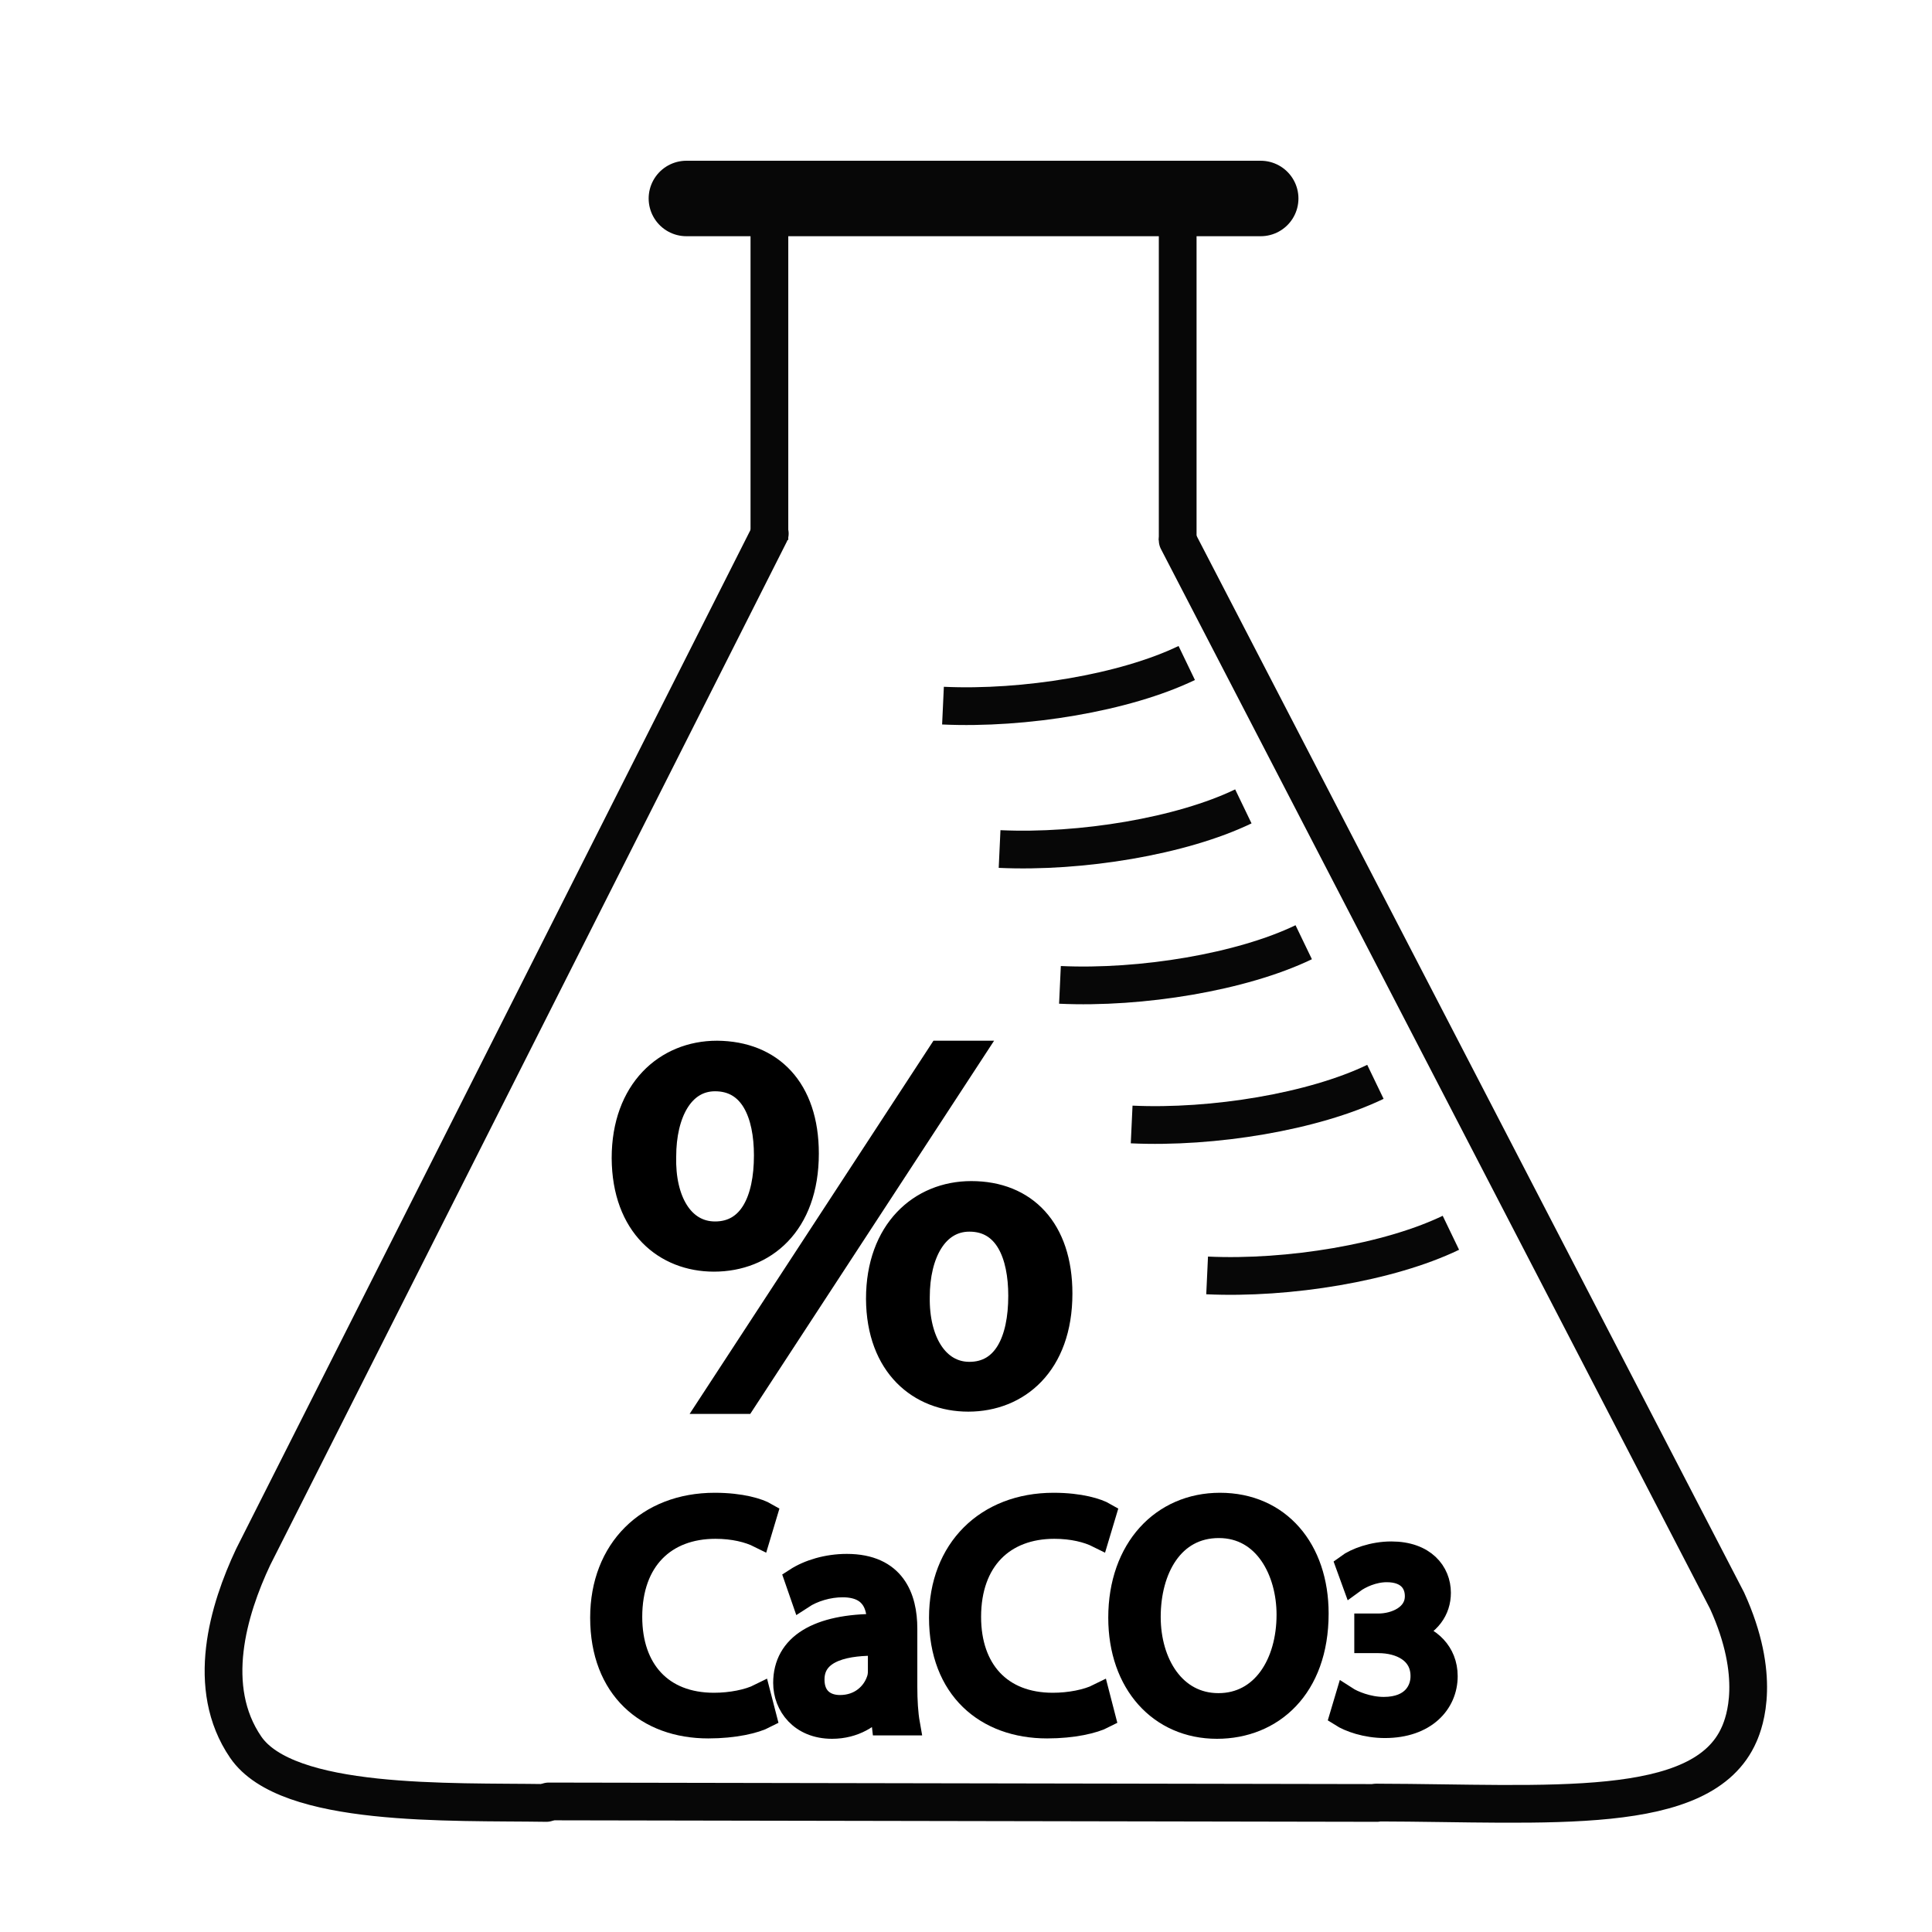 <?xml version="1.0" encoding="utf-8"?>
<!-- Generator: Adobe Illustrator 22.0.1, SVG Export Plug-In . SVG Version: 6.00 Build 0)  -->
<svg version="1.1" id="Layer_1" xmlns="http://www.w3.org/2000/svg" xmlns:xlink="http://www.w3.org/1999/xlink" x="0px" y="0px"
	 viewBox="0 0 512 512" style="enable-background:new 0 0 512 512;" xml:space="preserve">
<style type="text/css">
	.st0{fill:none;stroke:#070707;stroke-width:10;}
	.st1{fill:none;stroke:#070707;stroke-width:10;stroke-linecap:round;}
	.st2{fill:none;stroke:#070707;stroke-width:20;stroke-linecap:round;}
	.st3{stroke:#000000;stroke-width:6;stroke-miterlimit:10;}
</style>
<g>
	<line class="st0" x1="203.9" y1="51.8" x2="203.9" y2="143.1"/>
	<path class="st1" d="M204,141.4L67.1,412.6c-6.6,14-12.8,34.6-2,50.4c11,16.1,54.1,14.4,79.7,14.8"/>
	<line class="st0" x1="312.1" y1="51.9" x2="312.1" y2="143.2"/>
	<path class="st1" d="M312.1,143.2l145.6,281c9.1,20,4.7,32,3.2,35.4c-9.7,22.2-50.5,18.2-96,18.1"/>
	<line class="st1" x1="145.4" y1="477.4" x2="364.9" y2="477.8"/>
	<line class="st2" x1="181.9" y1="52.6" x2="334.1" y2="52.6"/>
	<path class="st0" d="M314.5,175.7c-16.4,7.9-43,12.3-64.6,11.3"/>
	<path class="st0" d="M329.5,213.7c-16.4,7.9-43,12.3-64.6,11.3"/>
	<path class="st0" d="M345.5,249.7c-16.4,7.9-43,12.3-64.6,11.3"/>
	<path class="st0" d="M364.5,286.7c-16.4,7.9-43,12.3-64.6,11.3"/>
	<path class="st0" d="M384.5,326.7c-16.4,7.9-43,12.3-64.6,11.3"/>
	<g>
		<path class="st3" d="M202.8,455c-2.7,1.4-8.2,2.7-15.1,2.7c-16.2,0-28.3-10.2-28.3-29c0-18,12.2-30.1,30-30.1
			c7.1,0,11.7,1.5,13.6,2.6l-1.8,6c-2.8-1.4-6.8-2.4-11.6-2.4c-13.4,0-22.4,8.6-22.4,23.7c0,14,8.1,23.1,22,23.1
			c4.5,0,9.1-0.9,12.1-2.4L202.8,455z"/>
		<path class="st3" d="M234,456.9l-0.6-5.2h-0.3c-2.3,3.2-6.7,6.1-12.6,6.1c-8.3,0-12.6-5.9-12.6-11.8c0-10,8.8-15.4,24.8-15.3v-0.9
			c0-3.4-0.9-9.5-9.4-9.5c-3.8,0-7.8,1.2-10.7,3.1l-1.7-4.9c3.4-2.2,8.3-3.7,13.5-3.7c12.6,0,15.7,8.6,15.7,16.8V447
			c0,3.6,0.2,7.1,0.7,9.9H234z M232.9,435.8c-8.2-0.2-17.4,1.3-17.4,9.3c0,4.9,3.2,7.1,7.1,7.1c5.4,0,8.8-3.4,10-6.9
			c0.3-0.8,0.4-1.6,0.4-2.4v-7.1H232.9z"/>
		<path class="st3" d="M292.6,455c-2.7,1.4-8.2,2.7-15.1,2.7c-16.2,0-28.3-10.2-28.3-29c0-18,12.2-30.1,30-30.1
			c7.1,0,11.7,1.5,13.6,2.6l-1.8,6c-2.8-1.4-6.8-2.4-11.6-2.4c-13.4,0-22.4,8.6-22.4,23.7c0,14,8.1,23.1,22,23.1
			c4.5,0,9.1-0.9,12.1-2.4L292.6,455z"/>
		<path class="st3" d="M349.1,427.6c0,19.7-12,30.2-26.6,30.2c-15.1,0-25.8-11.7-25.8-29.1c0-18.2,11.3-30.1,26.6-30.1
			C339,398.6,349.1,410.6,349.1,427.6z M304.6,428.5c0,12.3,6.6,23.2,18.3,23.2c11.7,0,18.4-10.8,18.4-23.8c0-11.4-6-23.3-18.3-23.3
			C310.7,404.6,304.6,415.9,304.6,428.5z"/>
		<path class="st3" d="M356.8,449.9c1.7,1.1,5.7,2.8,9.9,2.8c7.8,0,10.2-4.9,10.1-8.7c-0.1-6.2-5.7-8.9-11.5-8.9h-3.4v-4.5h3.4
			c4.4,0,10-2.3,10-7.6c0-3.6-2.3-6.7-7.8-6.7c-3.6,0-7,1.6-8.9,3l-1.6-4.4c2.3-1.7,6.9-3.4,11.7-3.4c8.8,0,12.8,5.2,12.8,10.6
			c0,4.6-2.7,8.5-8.2,10.5v0.1c5.5,1.1,10,5.2,10,11.5c0,7.1-5.6,13.4-16.3,13.4c-5,0-9.4-1.6-11.6-3L356.8,449.9z"/>
	</g>
	<g>
		<path class="st3" d="M214,305.7c0,18.9-11.4,28.3-24.8,28.3c-12.9,0-24-9-24.1-27.1c0-18,11.3-28.1,24.9-28.1
			C204.5,278.9,214,288.5,214,305.7z M176.2,306.5c-0.3,11.5,4.6,20.2,13.3,20.2c9.2,0,13.3-8.6,13.3-20.5c0-10.9-3.7-20-13.3-20
			C180.8,286.2,176.2,295.2,176.2,306.5z M188.3,371.7l60.7-92.9h8.9l-60.7,92.9H188.3z M281.2,342.8c0,18.9-11.4,28.3-24.6,28.3
			c-12.9,0-24-9-24.1-26.9c0-18.1,11.3-28.2,24.9-28.2C271.8,316,281.2,325.7,281.2,342.8z M243.4,343.7
			c-0.2,11.5,4.9,20.2,13.5,20.2c9.2,0,13.3-8.6,13.3-20.5c0-10.9-3.7-20-13.3-20C248.2,323.4,243.4,332.3,243.4,343.7z"/>
	</g>
</g>
</svg>
